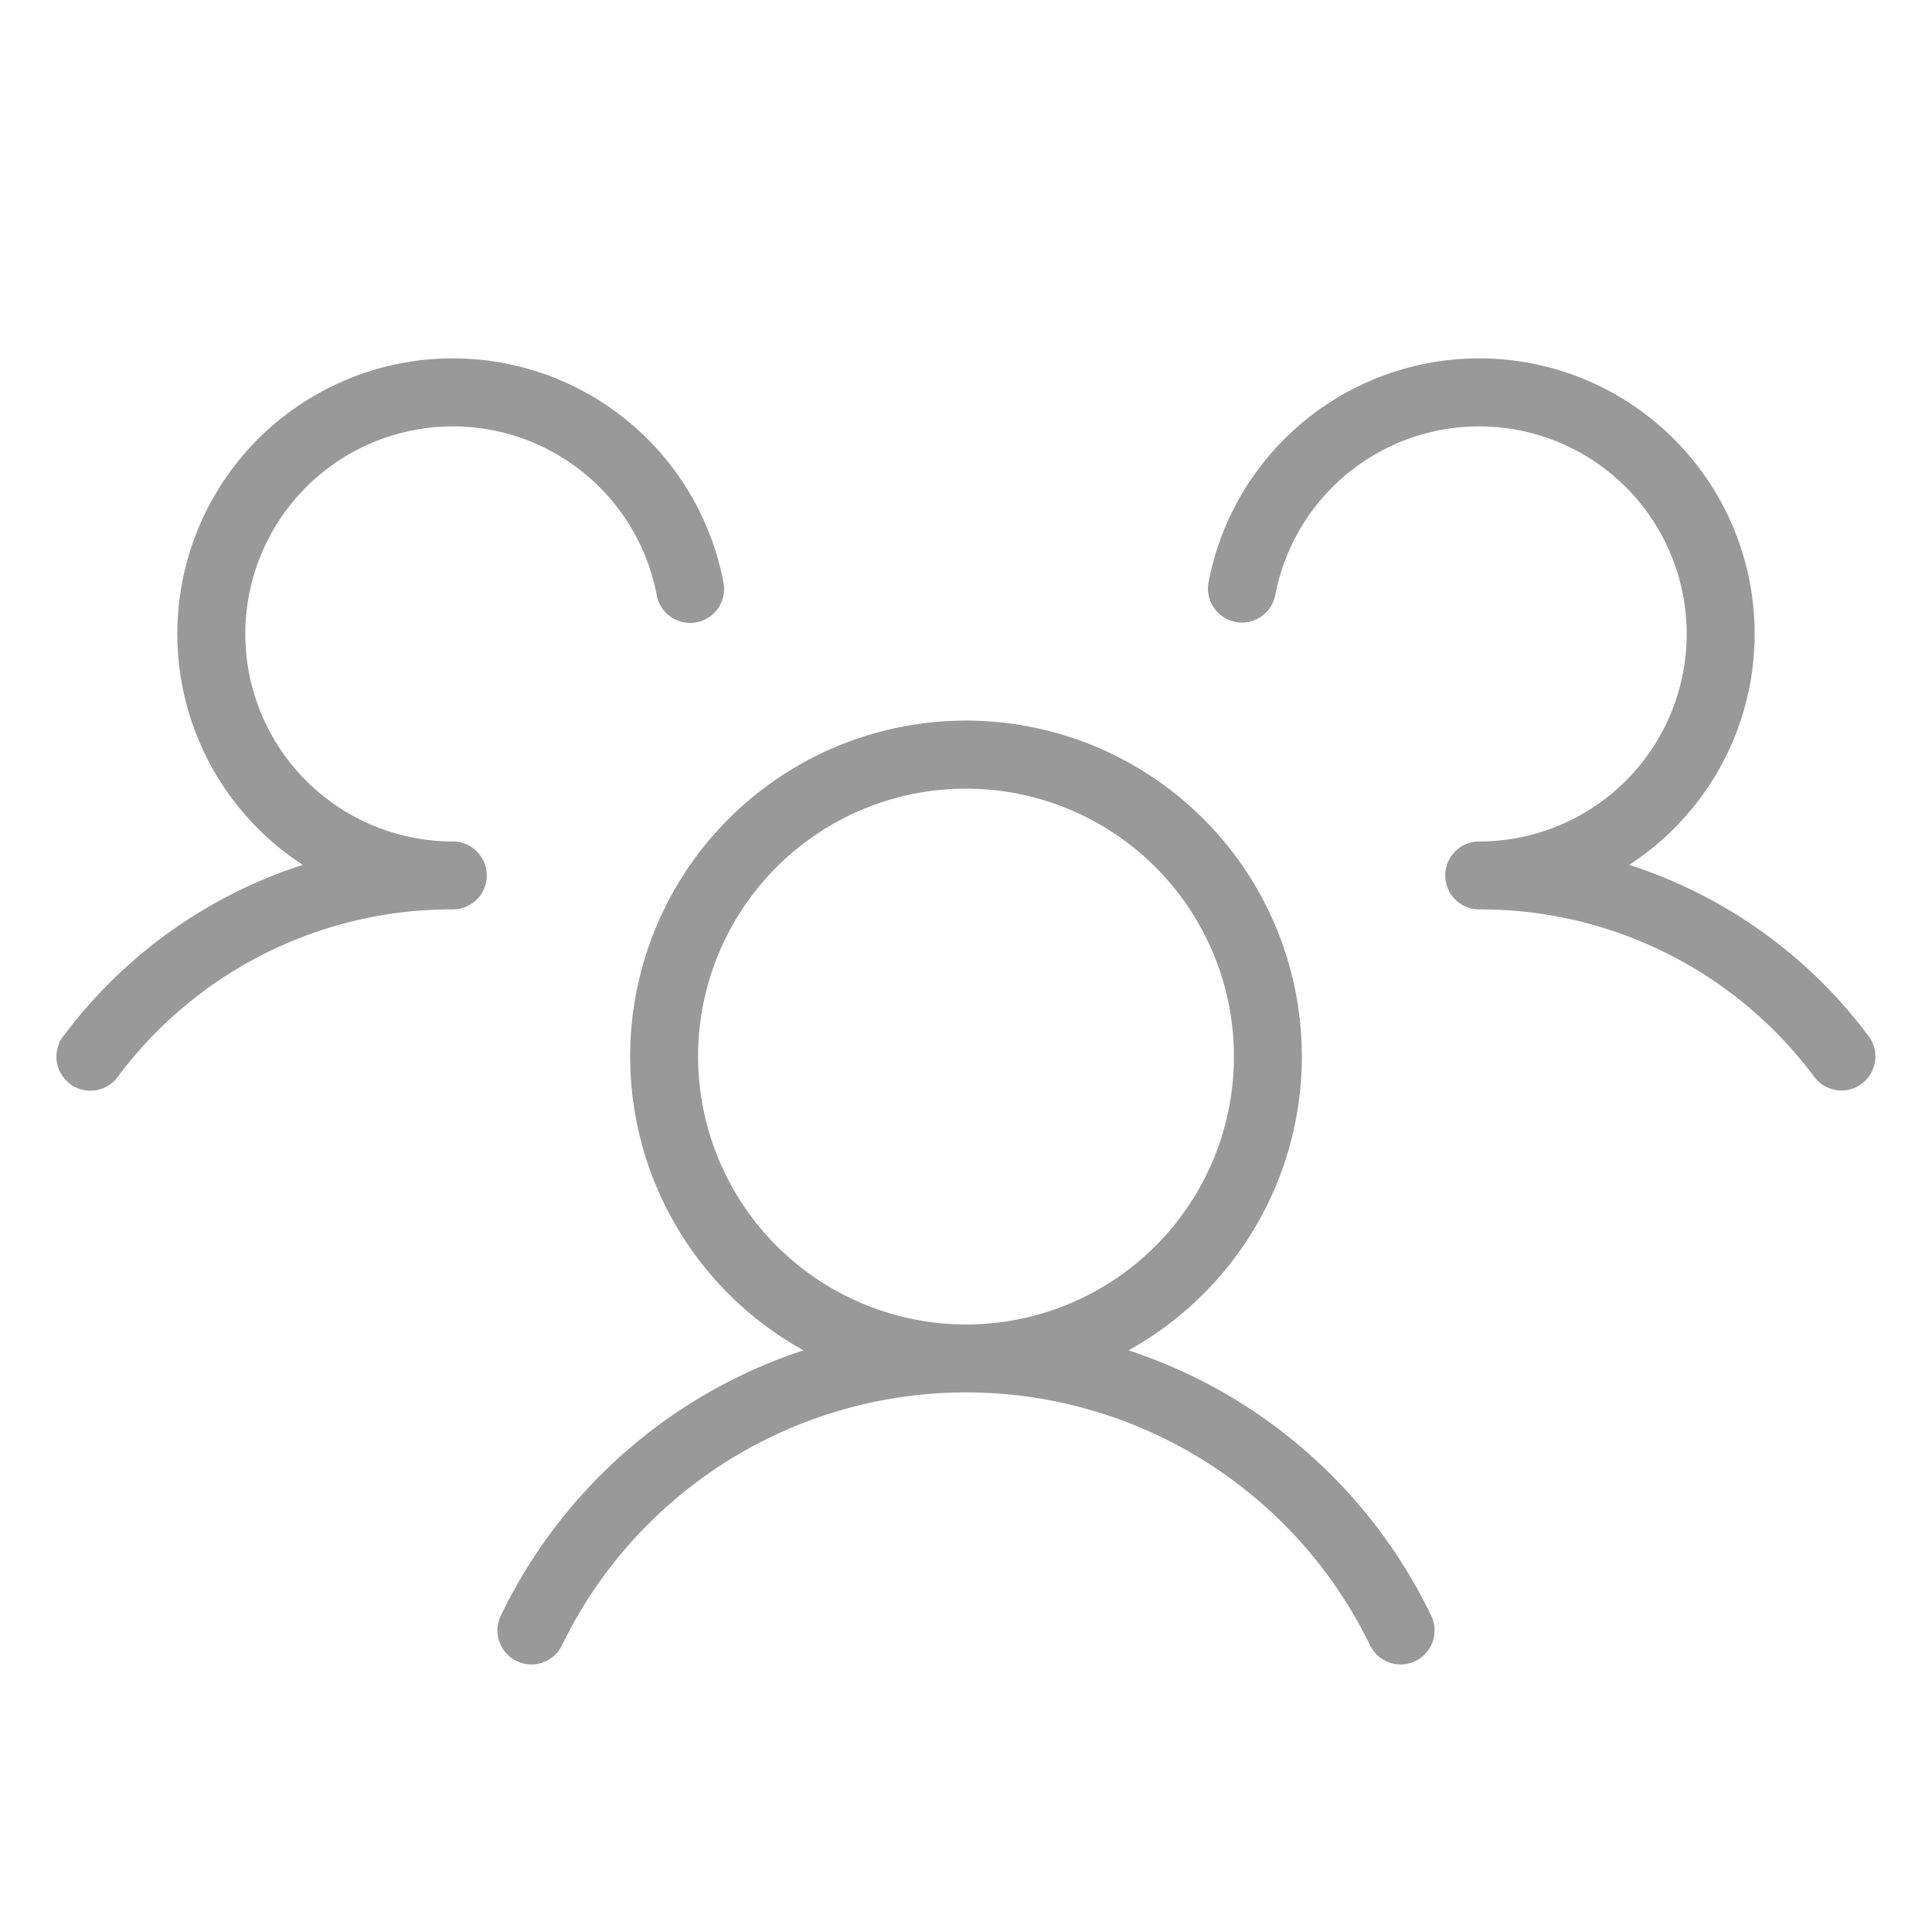 <!DOCTYPE svg PUBLIC "-//W3C//DTD SVG 1.1//EN" "http://www.w3.org/Graphics/SVG/1.1/DTD/svg11.dtd">
<!-- Uploaded to: SVG Repo, www.svgrepo.com, Transformed by: SVG Repo Mixer Tools -->
<svg fill="#999" width="80px" height="80px" viewBox="0 0 256 256" id="Flat" xmlns="http://www.w3.org/2000/svg" stroke="#999">
<g id="SVGRepo_bgCarrier" stroke-width="0"/>
<g id="SVGRepo_tracerCarrier" stroke-linecap="round" stroke-linejoin="round"/>
<g id="SVGRepo_iconCarrier"> <path d="M246.404,143.194a4.001,4.001,0,0,1-5.601-.796A55.579,55.579,0,0,0,196,120a4,4,0,0,1,0-8,28,28,0,1,0-27.507-33.261,4,4,0,0,1-7.86-1.492,36.002,36.002,0,1,1,54.065,37.505,63.581,63.581,0,0,1,32.501,22.842A4,4,0,0,1,246.404,143.194Zm-57.243,71.053a4,4,0,1,1-7.191,3.504,60.026,60.026,0,0,0-107.939,0,4,4,0,1,1-7.191-3.504,67.56,67.56,0,0,1,40.906-35.206,44,44,0,1,1,40.51,0A67.561,67.561,0,0,1,189.161,214.247ZM128,176a36,36,0,1,0-36-36A36.041,36.041,0,0,0,128,176ZM60,112A28,28,0,1,1,87.507,78.738a4,4,0,1,0,7.859-1.492A36.002,36.002,0,1,0,41.302,114.752,63.583,63.583,0,0,0,8.799,137.596a4,4,0,1,0,6.396,4.805A55.581,55.581,0,0,1,60,120a4,4,0,0,0,0-8Z"/> </g>
</svg>